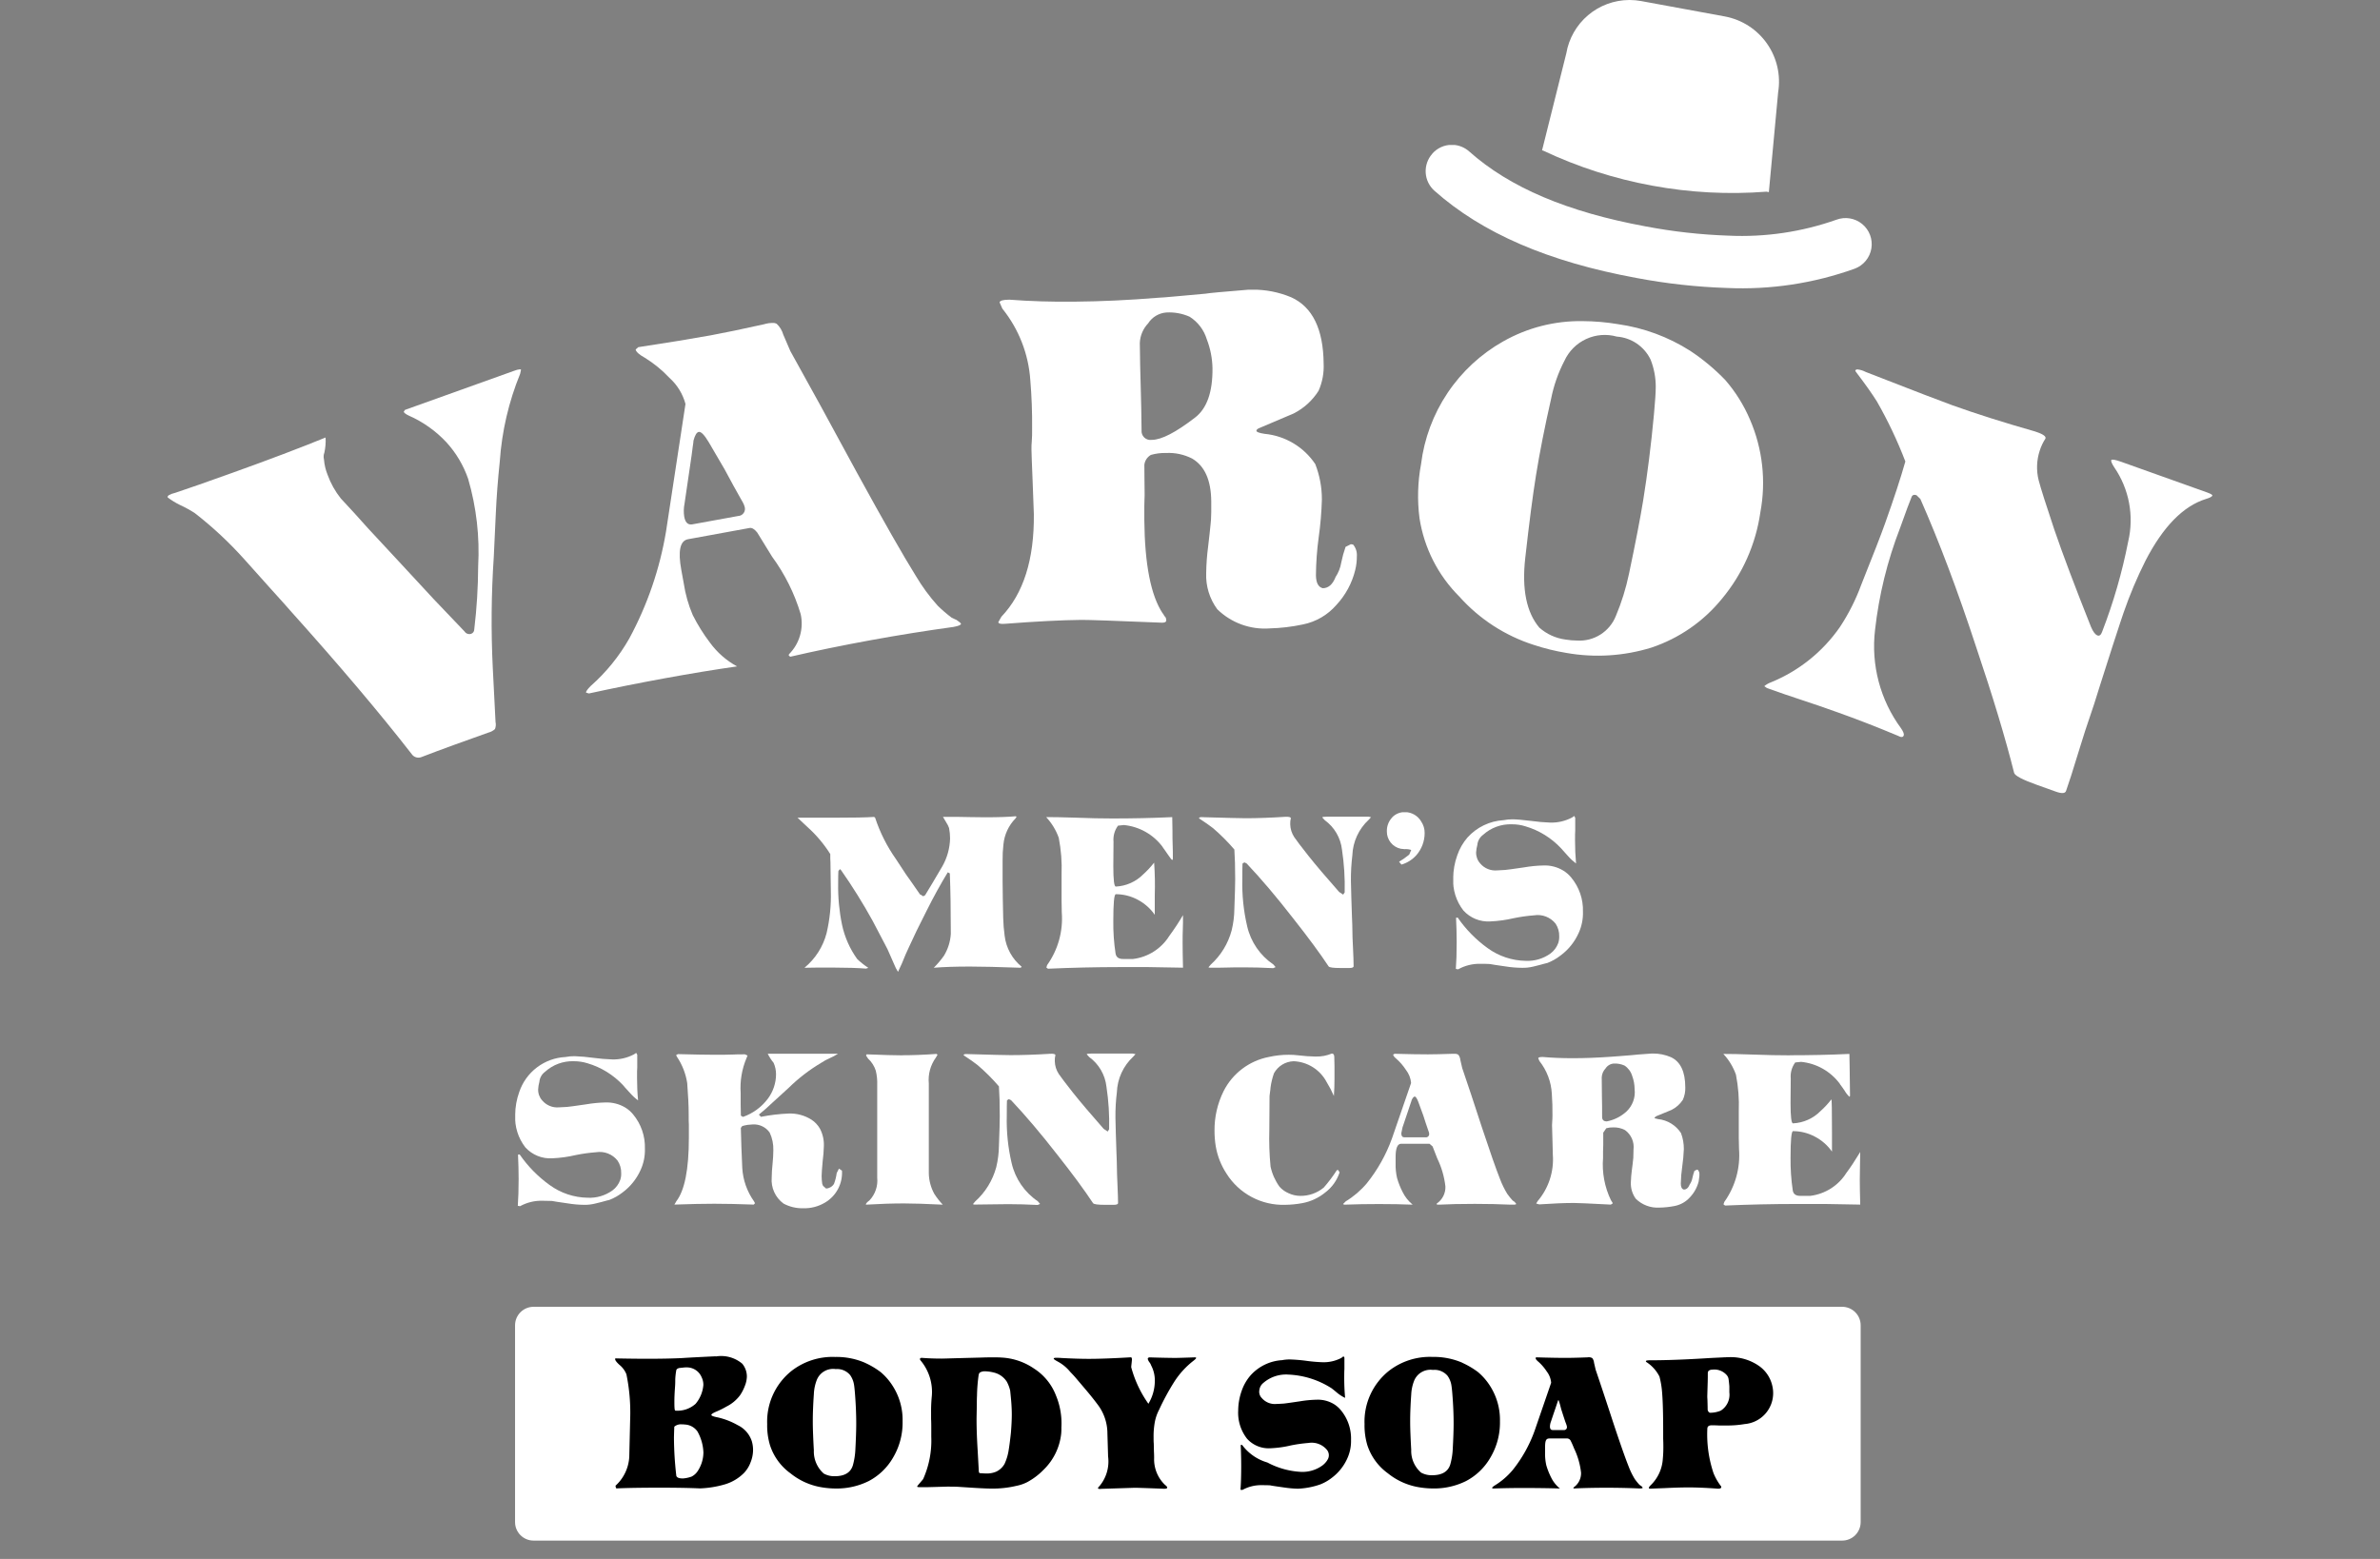 <svg xmlns="http://www.w3.org/2000/svg" xmlns:xlink="http://www.w3.org/1999/xlink" width="177.847" height="116.521" viewBox="0 0 177.847 116.521"><rect x="0" y="0" width="177.847" height="116.521" fill="#808080" stroke="none"/><defs><clipPath id="a"><rect width="177.847" height="116.521" fill="none"/></clipPath><clipPath id="b"><path d="M48.073,117.241a27.061,27.061,0,0,1,.232,3.921v3.153a3.118,3.118,0,0,1-1.141.2c-1.744,0-1.876-1.074-1.876-2.483v-3.553c0-.77-.367-1.24-1.141-1.24H42.338a14.4,14.4,0,0,1,.3,3.353v2.447c0,1.342.371,3.153,3.388,3.153a3.992,3.992,0,0,0,2.448-.939.918.918,0,0,0,1.007.736h1.744a15.17,15.17,0,0,1-.338-3.755v-1.242a21.385,21.385,0,0,1,.27-3.754Zm8.514.736a.945.945,0,0,0-1.007-.736H53.836a15.158,15.158,0,0,1,.338,3.754v1.242a21.391,21.391,0,0,1-.27,3.755h3.085a26.878,26.878,0,0,1-.234-3.923v-3.152a3.164,3.164,0,0,1,1.14-.2c1.742,0,1.877,1.071,1.877,2.478v3.554c0,.772.367,1.242,1.14,1.242h1.807a15.376,15.376,0,0,1-.3-3.353v-2.449c0-1.34-.369-3.149-3.387-3.149a4.111,4.111,0,0,0-2.447.937m-23.2,1.676c0,1.508,1.107,2.045,2.145,2.448,1.508.569,2.08.8,2.08,1.441,0,.671-.537.973-1.61.973a4.651,4.651,0,0,1-2.615-.7v1c0,.806.133,1.074.738,1.243a8.891,8.891,0,0,0,2.145.2c1.308,0,4.091-.336,4.091-2.951,0-1.641-1.375-2.211-2.547-2.648-1.008-.368-1.676-.637-1.676-1.206,0-.773.8-.872,1.475-.872a3.7,3.7,0,0,1,2.346.7v-1.174c0-.535,0-.8-.435-.971a6.726,6.726,0,0,0-2.114-.266c-1.508,0-4.023.569-4.023,2.78" transform="translate(-33.387 -116.874)" fill="#fff"/></clipPath><clipPath id="c"><path d="M64.568,117.221H58.937c-1,0-1.139.3-1.139.971v1.174a3.921,3.921,0,0,1,1.776-.3h.872v2.983a26.261,26.261,0,0,1-.269,3.923h3.118a26.444,26.444,0,0,1-.268-3.923v-2.983h1.007c1.17,0,1.473-.168,1.708-.671a11.247,11.247,0,0,0,.4-1.273,11.4,11.4,0,0,1-1.577.1m4.66,4.326c0-2.013.7-2.952,2.079-2.952,1.342,0,2.013.939,2.013,2.952s-.671,2.917-2.013,2.917c-1.375,0-2.079-.906-2.079-2.917m-2.582.065c0,2.986,1.544,4.627,4.562,4.627s4.692-1.81,4.692-4.726c0-2.951-1.576-4.559-4.593-4.559s-4.661,1.708-4.661,4.659" transform="translate(-57.798 -116.953)" fill="#fff"/></clipPath><clipPath id="d"><path d="M73.723,117.18a15.306,15.306,0,0,1,.336,3.754v1.242a21.391,21.391,0,0,1-.268,3.755h3.019a26.228,26.228,0,0,1-.271-3.923v-3.183a4.693,4.693,0,0,1,1.007-.1,1.243,1.243,0,0,1,1.407,1.307,1.8,1.8,0,0,1-1.1,1.644c-.2.1-.168.266-.068.466.2.406,1.341,2.38,1.709,2.918.67.971.906,1.375,1.979,1.375a11.244,11.244,0,0,0,2.111-.269,24.187,24.187,0,0,1-3.218-4.057c-.134-.2-.134-.266,0-.367a2.432,2.432,0,0,0,1.175-2.114c0-2.213-2.079-2.513-3.556-2.513-.838,0-2.951.067-4.256.067m15.455.772c-.336.537-1.072,2.213-1.441,3.085-.3-.772-1.242-2.751-1.475-3.12-.266-.436-.6-.8-1.71-.8a17.682,17.682,0,0,0-1.942.1,18.558,18.558,0,0,1,3.316,4.827,2.909,2.909,0,0,1,.4,1.341v.2a11.3,11.3,0,0,1-.269,2.347h3.118a11.024,11.024,0,0,1-.269-2.347v-.2a2.666,2.666,0,0,1,.336-1.441,22.479,22.479,0,0,1,3.254-4.726,16.783,16.783,0,0,0-1.744-.1,1.669,1.669,0,0,0-1.576.838" transform="translate(-73.723 -117.113)" fill="#fff"/></clipPath><clipPath id="e"><path d="M51.526,48.625c-.577,0-.96-.005-1.154-.014l-.894-.016H48.324c.043.07.122.207.244.411a1.975,1.975,0,0,1,.212.422,4.174,4.174,0,0,1,.075.774,4.434,4.434,0,0,1-.591,2.109q-.835,1.427-1.276,2.141l-.136.075-.06-.031-.1-.07-.083-.035c-.469-.677-.814-1.178-1.049-1.5-.464-.708-.716-1.091-.758-1.154a11.674,11.674,0,0,1-1.548-3.08l-.035-.029-.04-.03q-.865.06-3.049.059H37.457c.276.254.523.489.746.7a9.539,9.539,0,0,1,1.7,2.017c0,.285,0,.493.014.625l.014,1.076c.009.347.015.709.015,1.095a12.336,12.336,0,0,1-.317,3.109,4.983,4.983,0,0,1-1.655,2.594l.818-.013h1.488q1.321,0,2.306.075l.054-.024.068-.016.03-.023a5.678,5.678,0,0,1-.821-.65,6.8,6.8,0,0,1-1.136-2.567,14.008,14.008,0,0,1-.289-3.065q0-.7.015-.924l.015-.045.107-.123.089.092a41.645,41.645,0,0,1,2.337,3.749q.667,1.259.955,1.821a5.728,5.728,0,0,1,.32.667l.334.758a3.343,3.343,0,0,0,.3.593c.011-.03.106-.238.288-.622.2-.508.381-.916.532-1.23l.562-1.2c.313-.637.566-1.145.758-1.518q.79-1.578,1.58-2.87l.152.078q.075,1.823.075,4.509a3.555,3.555,0,0,1-.516,1.651,6.878,6.878,0,0,1-.759.895q1.123-.09,2.717-.089,1.259,0,3.778.089l.075-.075a3.527,3.527,0,0,1-1.274-2.32,11.915,11.915,0,0,1-.107-1.321c-.018-.65-.029-1.108-.029-1.38,0-.568-.008-1.027-.016-1.382V51.871a9.15,9.15,0,0,1,.062-1.213,3.219,3.219,0,0,1,.91-1.957l.075-.122-.075-.03c-.538.049-1.279.075-2.231.075" transform="translate(-37.457 -48.55)" fill="#fff"/></clipPath><clipPath id="f"><path d="M57.2,48.7c-.808,0-1.738-.018-2.789-.06q-1.335-.043-2.172-.043a4.439,4.439,0,0,1,.943,1.547,11.883,11.883,0,0,1,.211,2.73v1.988l.015.851a5.99,5.99,0,0,1-1.093,3.943l-.059.185.121.089q2.641-.119,5.356-.122h2.123l2.611.045q-.03-1.182-.029-1.835c0-.383,0-.733.015-1.046s.014-.665.014-1.048a17.6,17.6,0,0,1-1.03,1.562,3.724,3.724,0,0,1-2.7,1.717H58.02c-.344.009-.542-.122-.591-.4a14.773,14.773,0,0,1-.17-2.442c0-1.317.06-1.984.185-2a3.447,3.447,0,0,1,1.629.408A3.582,3.582,0,0,1,60.357,55.9V54.44A24.108,24.108,0,0,0,60.31,52a6.937,6.937,0,0,1-.819.88,3.089,3.089,0,0,1-2.046.91c-.124,0-.185-.5-.185-1.5,0-.839.006-1.456.014-1.852a1.758,1.758,0,0,1,.336-1.2l.441-.047a4.106,4.106,0,0,1,2.882,1.622l.047.078.145.2.188.273c.2.3.319.441.351.441l.045-.062c0-.395,0-.745-.015-1.059s-.015-.669-.015-1.063L61.662,48.6c-1.517.072-3,.1-4.464.1" transform="translate(-52.238 -48.599)" fill="#fff"/></clipPath><clipPath id="g"><path d="M70.876,48.574c-.225,0-.336.019-.336.059l.183.2a3.164,3.164,0,0,1,1.291,2.214,18.332,18.332,0,0,1,.2,3.187L72.1,54.4l-.3-.2c-.97-1.1-1.738-2-2.293-2.7s-.911-1.174-1.063-1.4a1.827,1.827,0,0,1-.3-.955,1.634,1.634,0,0,1,.046-.455c0-.082-.137-.118-.411-.107q-1.653.106-2.943.107-.5,0-3.157-.077c-.231-.02-.348,0-.348.077l.029.028c.435.285.775.523,1.018.714a14.539,14.539,0,0,1,1.592,1.595c.04.577.062,1.313.062,2.214q0,.592-.062,2.231a7.012,7.012,0,0,1-.2,1.592A5.273,5.273,0,0,1,62.2,59.635l-.167.2.107.028c.465,0,.883,0,1.258-.013s.8-.015,1.274-.015c.689,0,1.424.019,2.2.06l.181-.078-.167-.195a4.729,4.729,0,0,1-1.958-2.855,13.939,13.939,0,0,1-.362-3.534c0-.6.005-.981.014-1.154l.137-.09.167.077q1.623,1.713,3.475,4.1,1.655,2.091,2.657,3.6c.06.079.349.118.865.118h.682c.211,0,.319-.043.319-.134,0-.283-.016-.743-.046-1.381L72.8,57.6c-.009-.73-.024-1.276-.045-1.64l-.045-1.382c-.019-.708-.03-1.111-.03-1.211a14.76,14.76,0,0,1,.107-1.9,3.811,3.811,0,0,1,1.229-2.67l.167-.182-.2-.045Z" transform="translate(-61.331 -48.574)" fill="#fff"/></clipPath><clipPath id="h"><path d="M72.88,48.716a1.457,1.457,0,0,0-.381,1.033,1.308,1.308,0,0,0,1.032,1.289l.29.031a1.3,1.3,0,0,1,.5.06l-.152.349a6.842,6.842,0,0,1-.758.533l.18.212a2.422,2.422,0,0,0,1.11-.7,2.522,2.522,0,0,0,.622-1.655A1.51,1.51,0,0,0,75.064,49a1.408,1.408,0,0,0-1.2-.7,1.288,1.288,0,0,0-.984.408" transform="translate(-72.499 -48.308)" fill="#fff"/></clipPath><clipPath id="i"><path d="M85.326,48.643a3.27,3.27,0,0,1-1.64.381,13.628,13.628,0,0,1-1.4-.123c-.669-.079-1.132-.121-1.395-.121a3.192,3.192,0,0,0-.684.063,3.941,3.941,0,0,0-2.7,1.3,4.008,4.008,0,0,0-.758,1.321,5.112,5.112,0,0,0-.305,1.7,3.625,3.625,0,0,0,.759,2.428,2.5,2.5,0,0,0,2.016.819,9.449,9.449,0,0,0,1.748-.241,11.908,11.908,0,0,1,1.516-.214,1.71,1.71,0,0,1,1.611.621,1.624,1.624,0,0,1,.271.959,1.443,1.443,0,0,1-.075.5,1.683,1.683,0,0,1-.579.774,2.909,2.909,0,0,1-1.847.547,4.96,4.96,0,0,1-2.855-.956,9.36,9.36,0,0,1-2.231-2.278l-.122.018q.045.909.047,1.82,0,1.2-.062,2l.167.031a3.3,3.3,0,0,1,1.7-.412c.292,0,.523.005.681.016.072.02.469.08,1.185.182a7.96,7.96,0,0,0,1.2.1,3.182,3.182,0,0,0,.847-.09c.134-.028.284-.068.457-.113s.3-.082.393-.107l.212-.052a3.83,3.83,0,0,0,.97-.548,4.256,4.256,0,0,0,1.369-1.7,3.563,3.563,0,0,0,.317-1.578,3.806,3.806,0,0,0-.88-2.564,2.339,2.339,0,0,0-.592-.515,2.65,2.65,0,0,0-1.487-.381,9.585,9.585,0,0,0-1.425.139c-.808.118-1.284.185-1.429.195-.324.021-.522.033-.591.033a1.485,1.485,0,0,1-1.274-.518,1.193,1.193,0,0,1-.305-.834,2.631,2.631,0,0,1,.09-.545,1.06,1.06,0,0,1,.427-.759,3.043,3.043,0,0,1,2.155-.789,3.3,3.3,0,0,1,1.014.151,5.944,5.944,0,0,1,2.658,1.639c.01.019.186.217.532.593a3.8,3.8,0,0,0,.591.545c-.049-.554-.075-1.12-.075-1.685,0-.4,0-.662.014-.772v-.959l-.075-.136Z" transform="translate(-76.448 -48.537)" fill="#fff"/></clipPath><clipPath id="j"><path d="M29.544,62.73a3.243,3.243,0,0,1-1.636.38,13.571,13.571,0,0,1-1.4-.119,13.63,13.63,0,0,0-1.4-.123,3.4,3.4,0,0,0-.684.062,3.847,3.847,0,0,0-3.457,2.624,5.1,5.1,0,0,0-.3,1.7,3.639,3.639,0,0,0,.757,2.428,2.505,2.505,0,0,0,2.02.818,9.344,9.344,0,0,0,1.746-.241,12.077,12.077,0,0,1,1.518-.212,1.7,1.7,0,0,1,1.606.623,1.6,1.6,0,0,1,.274.956,1.372,1.372,0,0,1-.075.5,1.669,1.669,0,0,1-.577.775,2.924,2.924,0,0,1-1.852.547,4.954,4.954,0,0,1-2.854-.958A9.358,9.358,0,0,1,21,70.212l-.122.015c.028.607.046,1.215.046,1.82,0,.8-.023,1.47-.062,2.006l.167.028a3.3,3.3,0,0,1,1.7-.407c.293,0,.523.005.685.014.069.019.465.08,1.181.182a8.028,8.028,0,0,0,1.2.108,3.174,3.174,0,0,0,.848-.094c.133-.029.281-.068.457-.113l.393-.107.212-.052a3.838,3.838,0,0,0,.969-.547,4.271,4.271,0,0,0,1.369-1.7,3.563,3.563,0,0,0,.317-1.58,3.823,3.823,0,0,0-.878-2.562,2.331,2.331,0,0,0-.592-.518,2.7,2.7,0,0,0-1.485-.378,9.726,9.726,0,0,0-1.428.138c-.811.118-1.286.185-1.428.195-.323.021-.52.031-.592.031a1.477,1.477,0,0,1-1.274-.518,1.187,1.187,0,0,1-.3-.833,2.5,2.5,0,0,1,.09-.547,1.048,1.048,0,0,1,.425-.758,3.041,3.041,0,0,1,2.155-.79,3.386,3.386,0,0,1,1.017.152,5.94,5.94,0,0,1,2.655,1.637c.01.024.187.219.532.593a3.613,3.613,0,0,0,.593.545c-.053-.554-.077-1.115-.077-1.684,0-.4,0-.66.015-.773v-.955l-.078-.139Z" transform="translate(-20.669 -62.623)" fill="#fff"/></clipPath><clipPath id="k"><path d="M37.108,62.674a3.732,3.732,0,0,0,.44.681,2.084,2.084,0,0,1,.18.85,3.066,3.066,0,0,1-.62,1.839,3.957,3.957,0,0,1-1.851,1.35L35.1,67.3c0-.314-.008-.6-.015-.848v-.837a5.72,5.72,0,0,1,.439-2.623l.075-.186-.2-.09c-.476,0-.768.006-.88.016l-.714.016h-.8c-.508,0-1.376-.016-2.613-.048l-.133.077.073.137a4.823,4.823,0,0,1,.759,1.958q.109,1.427.109,2.273c0,.427,0,.7.014.823v.985q0,3.534-.94,4.75l-.062.112-.054.085-.024.047q1.838-.064,2.975-.063,1.2,0,2.958.063l.046-.063.048-.03-.079-.151a4.776,4.776,0,0,1-.877-2.488c-.053-1.106-.088-2.1-.107-3l.107-.139a3.268,3.268,0,0,1,.407-.089c.2-.02.325-.03.364-.03a1.439,1.439,0,0,1,1.277.606,2.911,2.911,0,0,1,.273,1.337c0,.281-.021.628-.06,1.029a9.883,9.883,0,0,0-.062,1,2.183,2.183,0,0,0,.88,1.94,2.934,2.934,0,0,0,1.458.352,3,3,0,0,0,1.651-.427,2.582,2.582,0,0,0,1.262-2.383l-.227-.152-.168.337a3.552,3.552,0,0,1-.2.8.732.732,0,0,1-.592.351l-.227-.2-.062-.153a4.244,4.244,0,0,1-.045-.574c0-.185.028-.552.078-1.111a10.309,10.309,0,0,0,.089-1.121,2.572,2.572,0,0,0-.287-1.306,1.944,1.944,0,0,0-.638-.681,2.975,2.975,0,0,0-1.715-.459,13.514,13.514,0,0,0-2.063.246l-.151-.168c.374-.3.708-.6,1-.881l1.229-1.121a12.736,12.736,0,0,1,2.427-1.867,3.825,3.825,0,0,1,.638-.348,4.167,4.167,0,0,0,.622-.333Z" transform="translate(-30.141 -62.674)" fill="#fff"/></clipPath><clipPath id="l"><path d="M44.232,62.789c-.538,0-1.419-.024-2.655-.075l-.045.09.153.229a2.1,2.1,0,0,1,.576.9,3.881,3.881,0,0,1,.107,1.077v6.921a2.15,2.15,0,0,1-.578,1.7c-.18.132-.273.235-.273.32,1.051-.063,2-.093,2.853-.093.667,0,1.636.03,2.9.093a5.157,5.157,0,0,1-.635-.807,3.306,3.306,0,0,1-.411-1.531V64.9a2.853,2.853,0,0,1,.529-1.945l.123-.21-.075-.062c-.983.072-1.837.1-2.566.1" transform="translate(-41.516 -62.685)" fill="#fff"/></clipPath><clipPath id="m"><path d="M56.868,62.662c-.222,0-.334.018-.334.058l.182.2a3.174,3.174,0,0,1,1.291,2.216,18.064,18.064,0,0,1,.2,3.186l-.107.168-.3-.2q-1.457-1.655-2.291-2.7-.837-1.065-1.062-1.4a1.8,1.8,0,0,1-.3-.956,1.649,1.649,0,0,1,.045-.455c0-.08-.138-.116-.41-.1-1.1.07-2.086.1-2.943.1-.336,0-1.389-.023-3.157-.077-.234-.019-.349.006-.349.077l.028.029q.656.428,1.017.715a14.444,14.444,0,0,1,1.595,1.592c.041.577.062,1.317.062,2.214q0,.6-.062,2.232a7.171,7.171,0,0,1-.2,1.593,5.289,5.289,0,0,1-1.578,2.564l-.166.2.1.031c.465,0,.885-.008,1.262-.016s.8-.015,1.274-.015c.686,0,1.421.019,2.2.06l.183-.075-.168-.2a4.718,4.718,0,0,1-1.958-2.853,13.97,13.97,0,0,1-.363-3.538c0-.6.005-.98.015-1.154l.137-.09.167.077q1.621,1.717,3.475,4.1,1.655,2.092,2.654,3.6c.06.08.348.123.865.123h.684c.212,0,.319-.046.319-.137,0-.285-.018-.744-.045-1.382l-.031-.759c-.011-.729-.025-1.274-.045-1.637l-.045-1.38c-.023-.711-.03-1.116-.03-1.216a14.318,14.318,0,0,1,.107-1.9,3.824,3.824,0,0,1,1.229-2.67l.165-.182-.2-.043Z" transform="translate(-47.325 -62.662)" fill="#fff"/></clipPath><clipPath id="n"><path d="M69.822,62.887a12.565,12.565,0,0,1-1.306-.092,5.351,5.351,0,0,0-.714-.043,6.782,6.782,0,0,0-1.5.166,4.807,4.807,0,0,0-3.369,2.547,6.515,6.515,0,0,0-.682,2.977,7.268,7.268,0,0,0,.09,1.135,5.382,5.382,0,0,0,.8,2.05,4.993,4.993,0,0,0,4.4,2.34,7.477,7.477,0,0,0,1.259-.123,3.775,3.775,0,0,0,1.713-.789A3.066,3.066,0,0,0,71.6,71.538l-.122-.182-.09.029a10.784,10.784,0,0,1-.973,1.292,2.693,2.693,0,0,1-1.761.622,2.083,2.083,0,0,1-.872-.2,1.884,1.884,0,0,1-.674-.486,4.019,4.019,0,0,1-.669-1.5,21.788,21.788,0,0,1-.092-2.761l.016-2.518.028-.229.031-.234.016-.177a5.344,5.344,0,0,1,.256-1.059,1.742,1.742,0,0,1,1.473-.9,2.921,2.921,0,0,1,2.458,1.548,8.454,8.454,0,0,1,.548,1.049c.029-.429.044-.86.044-1.307v-.866l-.015-.729c0-.18-.062-.27-.182-.27a2.931,2.931,0,0,1-1.2.225" transform="translate(-62.249 -62.662)" fill="#fff"/></clipPath><clipPath id="o"><path d="M74.247,68.62l.09-.44c.1-.3.224-.661.364-1.077s.227-.671.259-.773L75,66.217l.021-.083c.083-.176.158-.26.231-.26s.168.137.271.411c.152.415.271.746.366,1,.058.191.122.386.189.583s.118.352.158.462l.078.227.015.09a.243.243,0,0,1-.274.274H74.475c-.152,0-.227-.1-.227-.3m3.869-5.945q-1.18.041-1.883.043-.971,0-2.487-.043l-.108.06c0,.079.085.19.259.332a4.056,4.056,0,0,1,.7.819,1.827,1.827,0,0,1,.381.973q-.032.09-1.428,4.141a11.723,11.723,0,0,1-1.881,3.357,6.413,6.413,0,0,1-1.577,1.35l-.2.2.09.046q1.259-.047,2.593-.046,1.384,0,2.522.046a2.839,2.839,0,0,1-.76-.958,5.86,5.86,0,0,1-.407-1.03,4.333,4.333,0,0,1-.109-1.108v-.471c0-.657.139-.985.411-.985h2.124l.229.2c.029.079.147.38.348.895a6.47,6.47,0,0,1,.609,2.095,1.473,1.473,0,0,1-.641,1.274l-.014.046.045.046c.851-.043,1.783-.063,2.807-.063q1.425,0,2.821.063c.183,0,.274-.023.274-.063l-.122-.151-.152-.107a5.185,5.185,0,0,1-.392-.486,6.419,6.419,0,0,1-.549-1.123c-.292-.735-.739-2.008-1.335-3.807q-.893-2.748-1.487-4.479l-.137-.592a.758.758,0,0,0-.151-.4.456.456,0,0,0-.3-.072c-.029,0-.06,0-.093,0" transform="translate(-69.893 -62.672)" fill="#fff"/></clipPath><clipPath id="p"><path d="M86.306,67.4c0-.527,0-1.022-.014-1.489-.011-.413-.015-.9-.015-1.47a1.039,1.039,0,0,1,.288-.67.8.8,0,0,1,.621-.362,1.758,1.758,0,0,1,.793.15,1.4,1.4,0,0,1,.574.775,2.892,2.892,0,0,1,.182.987,1.978,1.978,0,0,1-.606,1.671,3.017,3.017,0,0,1-1.474.741c-.232,0-.349-.112-.349-.333M90,62.662c-.861.058-1.351.1-1.474.119l-.94.075c-.374.03-.591.048-.652.048q-1.5.106-2.836.106-1.184,0-2.233-.092c-.212,0-.322.031-.332.092l.089.212a4.313,4.313,0,0,1,.926,2.443c.04.547.054,1.092.048,1.639,0,.171-.008.313-.018.425l-.014.289c0,.079.01.455.031,1.121.016.647.028,1.008.028,1.078a4.8,4.8,0,0,1-1.136,3.476l-.107.18.227.063q1.578-.107,2.6-.106c.231,0,1.146.036,2.747.122l.136-.079-.015-.089-.053-.069-.038-.069-.015-.014a6.143,6.143,0,0,1-.593-3.171v-.473l.006-.22.008-.263v-.929l.227-.332a1.7,1.7,0,0,1,.519-.063,1.764,1.764,0,0,1,.878.2,1.555,1.555,0,0,1,.638,1.458c0,.284-.006.49-.015.622l-.018.158-.035.324-.055.426a8.734,8.734,0,0,0-.075.912,1.953,1.953,0,0,0,.364,1.229,2.315,2.315,0,0,0,1.777.666,6.216,6.216,0,0,0,1.122-.119,2.062,2.062,0,0,0,1.154-.653,2.658,2.658,0,0,0,.65-1.184l.063-.47a.549.549,0,0,0-.121-.395l-.075-.016-.185.093a4.305,4.305,0,0,0-.151.532,1.235,1.235,0,0,1-.2.484c-.1.253-.249.38-.439.38-.152-.04-.227-.189-.227-.441a10.038,10.038,0,0,1,.108-1.291,11.9,11.9,0,0,0,.119-1.289,3.315,3.315,0,0,0-.212-1.2,2.332,2.332,0,0,0-1.715-1.046c-.181-.03-.271-.065-.271-.107l.134-.108c.093-.038.471-.2,1.14-.469a2.17,2.17,0,0,0,.85-.757,2.081,2.081,0,0,0,.182-.927q0-1.761-1.077-2.262a3.327,3.327,0,0,0-1.348-.271H90" transform="translate(-81.376 -62.661)" fill="#fff"/></clipPath><clipPath id="q"><path d="M97.472,62.789c-.809,0-1.739-.018-2.795-.058-.888-.033-1.611-.046-2.17-.046a4.41,4.41,0,0,1,.941,1.548,11.746,11.746,0,0,1,.212,2.731v1.988l.019.848a6,6,0,0,1-1.1,3.946l-.062.183.122.088Q95.287,73.9,98,73.9h2.123l2.613.046c-.021-.793-.033-1.4-.033-1.839q0-.577.014-1.046c.011-.313.019-.665.019-1.048-.38.626-.721,1.149-1.036,1.565A3.717,3.717,0,0,1,99,73.293h-.715c-.342.011-.54-.123-.589-.395a15.407,15.407,0,0,1-.167-2.443c0-1.316.062-1.984.182-2a3.47,3.47,0,0,1,1.63.407,3.582,3.582,0,0,1,1.284,1.122V68.526c0-1.626-.015-2.443-.045-2.443a6.63,6.63,0,0,1-.821.881,3.082,3.082,0,0,1-2.048.909c-.121,0-.182-.5-.182-1.5,0-.839.006-1.456.015-1.851a1.751,1.751,0,0,1,.334-1.2l.44-.045A4.105,4.105,0,0,1,101.2,64.9l.045.075.145.195.188.273a1.849,1.849,0,0,0,.349.442l.046-.059c0-.4-.006-.75-.014-1.063s-.014-.669-.014-1.063l-.019-1.017c-1.517.073-3,.1-4.459.1" transform="translate(-92.507 -62.685)" fill="#fff"/></clipPath><clipPath id="r"><path d="M25.9,22.074,17.734,25l-.09.141c.029.083.157.18.386.288a8.554,8.554,0,0,1,2.812,2,7.862,7.862,0,0,1,1.615,2.722,19.507,19.507,0,0,1,.749,6.537,41.247,41.247,0,0,1-.292,4.716.348.348,0,0,1-.239.334.429.429,0,0,1-.488-.18L19.9,39.16q-.4-.424-2.664-2.877L14.99,33.865c-.239-.268-.591-.662-1.062-1.181s-.8-.872-.984-1.064a6.233,6.233,0,0,1-.99-1.771,3.869,3.869,0,0,1-.27-1.146.838.838,0,0,1,.03-.509,4.125,4.125,0,0,0,.09-1.131Q8.96,28.225,4.875,29.69q-2.858,1.027-4.284,1.5c-.437.109-.63.225-.584.352a5.352,5.352,0,0,0,.91.56,9.2,9.2,0,0,1,1.1.6,28.179,28.179,0,0,1,3.734,3.484c.44.5,1.083,1.219,1.923,2.148s1.346,1.493,1.513,1.691q5.489,6.117,9.047,10.692a.608.608,0,0,0,.724.235q1.088-.42,2.409-.9l2.606-.935a1.106,1.106,0,0,0,.491-.265.931.931,0,0,0,.04-.529c-.023-.393-.092-1.743-.206-4.042a71.278,71.278,0,0,1,.075-8.292l.155-3.315q.079-1.768.294-3.829a21.118,21.118,0,0,1,1.521-6.542L26.409,22c-.009-.023-.036-.035-.083-.035a1.476,1.476,0,0,0-.422.109" transform="translate(0 -21.965)" fill="#fff"/></clipPath><clipPath id="s"><path d="M32.218,33.691a2.819,2.819,0,0,1,.025-.988c.1-.695.22-1.521.363-2.476s.225-1.546.249-1.777l.038-.259L32.911,28q.16-.605.392-.648.26-.049.753.778c.49.838.887,1.514,1.183,2.025.209.395.42.79.643,1.19s.395.714.525.939.219.378.255.461l.068.192a.531.531,0,0,1-.483.7l-3.416.622a.59.59,0,0,1-.111.011c-.264,0-.43-.191-.5-.579m6.025-14.4q-2.545.567-4.053.843-2.1.381-5.405.883l-.2.173q.047.264.689.62a9.073,9.073,0,0,1,1.836,1.5,4.031,4.031,0,0,1,1.2,1.95q-.028.209-1.453,9.531a25.724,25.724,0,0,1-2.746,8,13.836,13.836,0,0,1-2.879,3.546c-.249.25-.366.416-.352.5l.216.064q2.705-.592,5.6-1.123c1.989-.364,3.815-.664,5.467-.9a6.156,6.156,0,0,1-2.018-1.768,13.163,13.163,0,0,1-1.293-2.071,9.7,9.7,0,0,1-.669-2.355L32,37.668q-.39-2.132.5-2.295l4.6-.841c.175-.031.364.079.572.338.094.163.465.764,1.107,1.8a14.091,14.091,0,0,1,2.14,4.293,3.247,3.247,0,0,1-.875,3.009l-.015.1.116.083q2.737-.637,6.052-1.244,3.09-.562,6.133-.981c.395-.073.582-.153.568-.24-.009-.045-.117-.137-.323-.279l-.369-.171a10.755,10.755,0,0,1-1.048-.9,13.931,13.931,0,0,1-1.625-2.214q-1.389-2.221-4.4-7.715-3.02-5.589-4.984-9.1l-.529-1.229a1.755,1.755,0,0,0-.49-.809.618.618,0,0,0-.324-.07,2.543,2.543,0,0,0-.555.078" transform="translate(-24.878 -19.211)" fill="#fff"/></clipPath><clipPath id="t"><path d="M60.1,27.731c-.01-1.157-.034-2.248-.064-3.271q-.045-1.367-.067-3.237a2.258,2.258,0,0,1,.62-1.474,1.771,1.771,0,0,1,1.361-.816,3.767,3.767,0,0,1,1.738.315,3.036,3.036,0,0,1,1.287,1.691A6.3,6.3,0,0,1,65.4,23.1q.025,2.669-1.3,3.686-2.151,1.659-3.221,1.668h-.018a.662.662,0,0,1-.76-.726m8.01-10.5c-1.893.153-2.97.251-3.237.3-.554.053-1.244.112-2.067.187s-1.3.114-1.434.114q-3.3.27-6.242.294c-1.737.021-3.369-.03-4.907-.147-.469,0-.711.072-.733.2l.206.469a9.55,9.55,0,0,1,2.09,5.352q.151,1.8.134,3.6c.006.38-.005.69-.023.934a5.868,5.868,0,0,0-.025.636c0,.177.029,1,.09,2.468q.089,2.138.088,2.37.051,5.075-2.427,7.67l-.227.4c0,.111.167.155.5.127q3.472-.268,5.705-.292.767-.006,6.046.21c.2-.005.3-.06.3-.172l-.035-.2-.119-.15-.085-.147-.034-.033q-1.321-2-1.369-6.966l0-.134v-.216l0-.3,0-.381c0-.136,0-.3.011-.486s.014-.382.01-.582l-.01-.936-.008-1.1a.975.975,0,0,1,.491-.739,3.763,3.763,0,0,1,1.134-.143,3.868,3.868,0,0,1,1.939.413q1.412.822,1.434,3.189c.008.625,0,1.081-.018,1.369a3.486,3.486,0,0,1-.031.352c-.019.167-.045.41-.075.719s-.067.623-.107.938a16.825,16.825,0,0,0-.147,2,4.26,4.26,0,0,0,.829,2.7,5.071,5.071,0,0,0,3.921,1.431,13.531,13.531,0,0,0,2.464-.293A4.46,4.46,0,0,0,74.652,40.8a5.872,5.872,0,0,0,1.414-2.616,4.231,4.231,0,0,0,.122-1.036,1.209,1.209,0,0,0-.278-.867l-.166-.029-.4.2a8.823,8.823,0,0,0-.322,1.171A2.731,2.731,0,0,1,74.6,38.7q-.324.837-.959.843c-.334-.085-.5-.4-.511-.963a22.265,22.265,0,0,1,.206-2.839,25.475,25.475,0,0,0,.239-2.84,7.261,7.261,0,0,0-.493-2.634,5.143,5.143,0,0,0-3.8-2.265c-.4-.063-.6-.138-.6-.227s.1-.167.3-.238c.2-.088,1.03-.442,2.492-1.059a4.757,4.757,0,0,0,1.852-1.689,4.513,4.513,0,0,0,.38-2.038q-.038-3.87-2.422-4.953a7.333,7.333,0,0,0-2.914-.571q-.13,0-.26,0" transform="translate(-49.395 -17.231)" fill="#fff"/></clipPath><clipPath id="u"><path d="M85.368,42.9a3.674,3.674,0,0,1-1.952-.891q-1.446-1.719-1.051-5.208.447-3.987.8-6.162.413-2.569,1.131-5.733a10.607,10.607,0,0,1,1-2.849,3.313,3.313,0,0,1,3.91-1.8,3.04,3.04,0,0,1,2.528,1.727,5.511,5.511,0,0,1,.382,2.023q0,.611-.136,2.075-.317,3.4-.806,6.432-.322,1.977-1.058,5.474a17.026,17.026,0,0,1-.984,3.157,2.922,2.922,0,0,1-2.88,1.831,5.48,5.48,0,0,1-.888-.077M80.732,20.606a12.253,12.253,0,0,0-6.154,9.181,12.871,12.871,0,0,0-.116,4.038,10.54,10.54,0,0,0,2.972,5.859A12.6,12.6,0,0,0,83,43.3a16.186,16.186,0,0,0,2.439.6A13.545,13.545,0,0,0,91.8,43.5a11.482,11.482,0,0,0,5.258-3.643,12.961,12.961,0,0,0,2.875-6.468,11.92,11.92,0,0,0-.772-6.922A11.2,11.2,0,0,0,97.309,23.5a15.5,15.5,0,0,0-2.624-2.184,13.578,13.578,0,0,0-5.39-1.989A16.425,16.425,0,0,0,86.65,19.1a11.637,11.637,0,0,0-5.918,1.507" transform="translate(-74.352 -19.099)" fill="#fff"/></clipPath><clipPath id="v"><path d="M101.738,22.057l.041.085q1.039,1.363,1.581,2.231a32.227,32.227,0,0,1,2.123,4.48q-.518,1.834-1.518,4.633-.434,1.227-1.776,4.577a15.309,15.309,0,0,1-1.588,3.153,11.6,11.6,0,0,1-5.168,4.147,1.59,1.59,0,0,0-.491.285l.2.141c.961.346,1.837.645,2.62.9s1.668.559,2.652.912q2.138.76,4.513,1.754c.236.131.382.124.435-.023.036-.106-.029-.284-.2-.533a10.342,10.342,0,0,1-1.944-7.358,30.481,30.481,0,0,1,1.864-7.6q.662-1.853.883-2.378c.068-.117.182-.148.351-.089l.288.281q2.1,4.758,4.167,11.06,1.876,5.561,2.841,9.418.1.319,1.7.89l1.414.506c.44.157.695.142.764-.048q.315-.88.926-2.894l.5-1.595q.78-2.275,1.12-3.427l.927-2.9c.483-1.482.759-2.329.836-2.537a31.813,31.813,0,0,1,1.625-3.852q1.974-3.828,4.523-4.621c.289-.085.45-.171.481-.255V31.4c0-.059-.126-.133-.378-.225l-6.444-2.3c-.46-.163-.708-.2-.738-.121s.048.265.23.544a6.975,6.975,0,0,1,1.036,5.543,40.063,40.063,0,0,1-1.95,6.748c-.082.231-.2.322-.343.268-.167-.06-.328-.27-.484-.635q-1.793-4.5-2.748-7.29-.943-2.82-1.166-3.678a3.989,3.989,0,0,1,.079-2.205,3.668,3.668,0,0,1,.431-.909c.058-.17-.2-.343-.769-.527q-3.51-1-6.177-1.957-1.042-.371-6.483-2.492a1.732,1.732,0,0,0-.616-.192c-.089,0-.146.03-.167.09" transform="translate(-94.942 -21.967)" fill="#fff"/></clipPath><clipPath id="w"><path d="M75.3,9.281a1.958,1.958,0,0,0,.158,2.76c3.575,3.177,8.513,5.31,15.089,6.52a44.026,44.026,0,0,0,6.782.75,24.894,24.894,0,0,0,9.542-1.443A1.953,1.953,0,1,0,105.5,14.21,21.21,21.21,0,0,1,97.436,15.4a40.415,40.415,0,0,1-6.179-.689c-5.855-1.077-10.168-2.908-13.193-5.6a1.962,1.962,0,0,0-1.25-.5h-.048a1.944,1.944,0,0,0-1.463.659" transform="translate(-74.809 -8.622)" fill="#fff"/></clipPath><clipPath id="x"><path d="M88.239,0a4.794,4.794,0,0,0-4.7,3.987l-1.808,7.236,0,.019.075.014a33.012,33.012,0,0,0,8.147,2.62,32.882,32.882,0,0,0,8.548.45l.173.034.005-.048L99.369,6.9A4.957,4.957,0,0,0,95.4,1.232L89.137.08A4.711,4.711,0,0,0,88.284,0Z" transform="translate(-81.729)" fill="#fff"/></clipPath><clipPath id="y"><path d="M1.382,0H99.169a1.382,1.382,0,0,1,1.382,1.382V16.093a1.381,1.381,0,0,1-1.381,1.381H1.381A1.381,1.381,0,0,1,0,16.093V1.382A1.382,1.382,0,0,1,1.382,0Z" fill="#fff"/></clipPath><clipPath id="z"><rect width="152.798" height="156.494" fill="none"/></clipPath></defs><g clip-path="url(#a)"><g transform="translate(12.525)"><g transform="translate(41.957 146.874)"><g clip-path="url(#b)"><rect width="29.332" height="9.385" transform="translate(0 0)" fill="#fff"/></g></g><g transform="translate(72.634 146.973)"><g clip-path="url(#c)"><rect width="18.101" height="9.286" transform="translate(0 0)" fill="#fff"/></g></g><g transform="translate(92.647 147.174)"><g clip-path="url(#d)"><rect width="18.775" height="9.32" transform="translate(0 0)" fill="#fff"/></g></g><g transform="translate(47.072 61.012)"><g clip-path="url(#e)"><rect width="16.754" height="11.623" transform="translate(0 0)" fill="#fff"/></g></g><g transform="translate(65.647 61.074)"><g clip-path="url(#f)"><rect width="10.227" height="11.333" transform="translate(0 0)" fill="#fff"/></g></g><g transform="translate(77.074 61.042)"><g clip-path="url(#g)"><rect width="12.852" height="11.32" transform="translate(0 0)" fill="#fff"/></g></g><g transform="translate(91.109 60.708)"><g clip-path="url(#h)"><rect width="2.823" height="3.917" transform="translate(0 0)" fill="#fff"/></g></g><g transform="translate(96.071 60.996)"><g clip-path="url(#i)"><rect width="9.695" height="11.458" transform="translate(0 0)" fill="#fff"/></g></g><g transform="translate(25.975 78.698)"><g clip-path="url(#j)"><rect width="9.694" height="11.457" transform="translate(0 0)" fill="#fff"/></g></g><g transform="translate(37.878 78.762)"><g clip-path="url(#k)"><rect width="12.52" height="11.548" transform="translate(0 0)" fill="#fff"/></g></g><g transform="translate(52.173 78.775)"><g clip-path="url(#l)"><rect width="5.751" height="11.261" transform="translate(0 0)" fill="#fff"/></g></g><g transform="translate(59.473 78.747)"><g clip-path="url(#m)"><rect width="12.851" height="11.319" transform="translate(0 0)" fill="#fff"/></g></g><g transform="translate(78.228 78.747)"><g clip-path="url(#n)"><rect width="9.349" height="11.305" transform="translate(0 0)" fill="#fff"/></g></g><g transform="translate(87.834 78.759)"><g clip-path="url(#o)"><rect width="12.943" height="11.278" transform="translate(0 0)" fill="#fff"/></g></g><g transform="translate(102.264 78.745)"><g clip-path="url(#p)"><rect width="12.2" height="11.516" transform="translate(0 0)" fill="#fff"/></g></g><g transform="translate(116.253 78.775)"><g clip-path="url(#q)"><rect width="10.232" height="11.333" transform="translate(0 0)" fill="#fff"/></g></g><g transform="translate(0 27.603)"><g clip-path="url(#r)"><rect width="26.448" height="29.086" transform="translate(-0.039 0)" fill="#fff"/></g></g><g transform="translate(31.264 24.142)"><g clip-path="url(#s)"><rect width="28.037" height="27.692" transform="translate(-0.013 0)" fill="#fff"/></g></g><g transform="translate(62.074 21.654)"><g clip-path="url(#t)"><rect width="26.795" height="25.346" transform="translate(0 0)" fill="#fff"/></g></g><g transform="translate(93.438 24.001)"><g clip-path="url(#u)"><rect width="26.06" height="25.16" transform="translate(-0.067 0)" fill="#fff"/></g></g><g transform="translate(119.313 27.606)"><g clip-path="url(#v)"><rect width="33.484" height="31.728" transform="translate(0 0)" fill="#fff"/></g></g><g transform="translate(94.011 10.835)"><g clip-path="url(#w)"><rect width="33.618" height="10.779" transform="translate(-0.223 0)" fill="#fff"/></g></g><g transform="translate(102.708)"><g clip-path="url(#x)"><rect width="18.086" height="14.546" transform="translate(0 0)" fill="#fff"/></g></g><g transform="translate(25.963 97.675)"><g clip-path="url(#y)"><rect width="100.551" height="17.474" transform="translate(0 0)" fill="#fff"/></g></g><g transform="translate(0 0)"><g clip-path="url(#z)"><path d="M34.131,80.679a2.445,2.445,0,0,1,1.979.542,1.5,1.5,0,0,1,.344.976,2.019,2.019,0,0,1-.157.7,3.262,3.262,0,0,1-.346.672,2.833,2.833,0,0,1-1.029.858,6.289,6.289,0,0,1-.711.357c-.274.113-.41.2-.41.264s.157.123.474.185a5.449,5.449,0,0,1,1.492.579,2.029,2.029,0,0,1,1.056,1.2,2.345,2.345,0,0,1,.094.66,2.494,2.494,0,0,1-.187.924,2.3,2.3,0,0,1-.5.8,3.367,3.367,0,0,1-1.424.844,7.626,7.626,0,0,1-1.85.3q-1.172-.053-3.007-.053-2.057,0-3.233.053c-.034,0-.06-.065-.078-.2a3.147,3.147,0,0,0,1.029-2.164l.065-2.771a14.168,14.168,0,0,0-.278-3.392,1.75,1.75,0,0,0-.528-.713c-.211-.194-.315-.334-.315-.422,0-.053.035-.07.1-.053q1.242.026,2.361.026c1,0,1.847-.018,2.561-.053q.552-.04,2.493-.132M32.773,86.3a1.226,1.226,0,0,0-.95-.534,1.518,1.518,0,0,0-.224-.011.748.748,0,0,0-.568.173c-.018.48-.025.755-.025.826a25.677,25.677,0,0,0,.17,2.787q0,.256.5.256a2.4,2.4,0,0,0,.646-.139,1.192,1.192,0,0,0,.462-.418,2.576,2.576,0,0,0,.423-1.382,3.469,3.469,0,0,0-.436-1.557m.3-4.075a1.192,1.192,0,0,0-1.095-.73,1.8,1.8,0,0,0-.253.011l-.328.035c-.133.039-.2.093-.214.162a4.968,4.968,0,0,0-.078.684c0,.123,0,.241-.005.353s-.011.2-.015.25-.006.084-.006.092c-.026.371-.039.692-.039.963,0,.177,0,.347.013.51.009.116.031.173.065.173a2.025,2.025,0,0,0,1.506-.51,2.49,2.49,0,0,0,.581-1.414,1.286,1.286,0,0,0-.132-.579" transform="translate(6.831 20.708)"/><path d="M42.961,81.144a6.129,6.129,0,0,1,1.161.686,4.462,4.462,0,0,1,.91,1.043,4.708,4.708,0,0,1,.739,2.652,5.113,5.113,0,0,1-.713,2.706,4.53,4.53,0,0,1-1.821,1.754,5.356,5.356,0,0,1-2.453.554,6.349,6.349,0,0,1-.992-.079,4.994,4.994,0,0,1-2.4-1.056,4.175,4.175,0,0,1-1.529-2.1,5.112,5.112,0,0,1-.211-1.583,4.852,4.852,0,0,1,1.821-3.972,4.989,4.989,0,0,1,3.259-1.042,5.372,5.372,0,0,1,2.231.435m-2.2.47a1.312,1.312,0,0,0-1.413.838,3.309,3.309,0,0,0-.21,1.036q-.079,1.129-.079,2.037,0,.767.079,2.164a2.2,2.2,0,0,0,.738,1.734,1.608,1.608,0,0,0,.817.2c.74,0,1.194-.27,1.36-.814a5.27,5.27,0,0,0,.185-1.14q.066-1.246.067-1.944,0-1.071-.093-2.258-.04-.511-.079-.721a1.723,1.723,0,0,0-.278-.675,1.26,1.26,0,0,0-1.093-.454" transform="translate(9.151 20.717)"/><path d="M44.947,80.77q.686.053,1.464.053.107,0,.978-.026l2.032-.053c.2-.009.447-.013.739-.013.334,0,.563,0,.686.013a4.724,4.724,0,0,1,2.468.831,4.16,4.16,0,0,1,1.635,2.019,5.407,5.407,0,0,1,.4,2.375,4.479,4.479,0,0,1-.013.449,4.41,4.41,0,0,1-1.321,2.718,5.016,5.016,0,0,1-1.225.924,3.109,3.109,0,0,1-.819.278,7.567,7.567,0,0,1-1.846.2q-.516,0-1.69-.079l-.817-.053q-.251-.013-.806-.013l-1.413.039h-.66c-.113,0-.171-.018-.171-.053a2.329,2.329,0,0,1,.2-.251c.114-.132.2-.232.251-.3a7.034,7.034,0,0,0,.607-3.154V86.14c0-.3,0-.567-.014-.8V84.82a11,11,0,0,1,.053-1.174,3.657,3.657,0,0,0-.845-2.692.16.16,0,0,1-.039-.092c0-.072.058-.1.171-.093m6.307,1.764a1.579,1.579,0,0,0-.964-.669,2.915,2.915,0,0,0-.738-.092.836.836,0,0,0-.276.079c-.063.031-.1.107-.119.227a12.627,12.627,0,0,0-.119,1.521c-.009.128-.013.348-.013.659l-.014.725q-.026,1.08.079,2.746l.079,1.43c0,.152.031.227.093.227.192.015.343.023.447.023a1.779,1.779,0,0,0,.767-.136,1.408,1.408,0,0,0,.62-.579,3.8,3.8,0,0,0,.29-.919q.092-.533.185-1.4.066-.794.067-1.361,0-.42-.04-.954-.026-.317-.079-.828a2.615,2.615,0,0,0-.264-.7" transform="translate(11.439 20.723)"/><path d="M59.765,84.2a3.322,3.322,0,0,0,.48-1.71,2.4,2.4,0,0,0-.278-1.162.777.777,0,0,0-.126-.23.7.7,0,0,1-.124-.245c0-.088.067-.127.2-.118.749.026,1.636.039,1.83.039s.655-.013,1.386-.039c.131-.009.2,0,.2.039s-.062.1-.185.2a6.285,6.285,0,0,0-1.425,1.544,17.923,17.923,0,0,0-1.149,2.11,3.371,3.371,0,0,0-.329.937,5.909,5.909,0,0,0-.092,1.135c0,.185,0,.343.013.475l.013.607c.009.132.014.29.014.475A2.645,2.645,0,0,0,61,90.257c.114.088.172.158.172.211,0,.07-.128.1-.383.079q-1.781-.066-2.032-.067l-2.481.079c-.185.018-.276.005-.276-.039a.211.211,0,0,1,.092-.146,2.868,2.868,0,0,0,.66-2.243c0-.062-.01-.364-.026-.91s-.026-.85-.026-.911a3.565,3.565,0,0,0-.765-2.1q-.383-.515-.924-1.149l-.66-.778c-.088-.106-.232-.264-.436-.475a3.071,3.071,0,0,0-.883-.739q-.343-.185-.343-.237c0-.044.053-.067.158-.067.185,0,.322.005.408.014.811.044,1.5.065,2.06.065q1.174,0,3.166-.118a.229.229,0,0,1,.053.171c0,.036-.009.128-.025.278s-.028.246-.028.29A8.54,8.54,0,0,0,59.765,84.2" transform="translate(13.525 20.722)"/><path d="M70.31,88.432a.639.639,0,0,0,0-.75,1.478,1.478,0,0,0-1.4-.542,10.863,10.863,0,0,0-1.32.185,7.951,7.951,0,0,1-1.517.211,2.175,2.175,0,0,1-1.754-.713,3.154,3.154,0,0,1-.661-2.111,4.478,4.478,0,0,1,.264-1.478,3.487,3.487,0,0,1,.661-1.147,3.442,3.442,0,0,1,2.349-1.135,2.906,2.906,0,0,1,.592-.053A11.912,11.912,0,0,1,68.744,81a11.865,11.865,0,0,0,1.214.106,2.839,2.839,0,0,0,1.425-.331c.062-.062.111-.092.145-.092s.067.039.067.118v.832c-.009.1-.014.32-.014.674q0,.739.067,1.464a2.861,2.861,0,0,1-.627-.406c-.314-.266-.349-.276-.358-.294A6.469,6.469,0,0,0,67.4,82.029a2.589,2.589,0,0,0-1.866.627.8.8,0,0,0-.294.535.656.656,0,0,0,.175.584,1.284,1.284,0,0,0,1.108.449c.06,0,.232-.009.515-.026.122-.009.537-.067,1.239-.172a8.661,8.661,0,0,1,1.24-.118,2.319,2.319,0,0,1,1.294.329,2.1,2.1,0,0,1,.514.449,3.318,3.318,0,0,1,.765,2.231,3.121,3.121,0,0,1-.276,1.372,3.71,3.71,0,0,1-1.189,1.478,3.39,3.39,0,0,1-.844.475,5.761,5.761,0,0,1-1.663.317,8.239,8.239,0,0,1-1.042-.093c-.625-.088-.968-.139-1.029-.158-.142-.008-.339-.013-.594-.013a2.876,2.876,0,0,0-1.478.356c-.1,0-.145-.009-.145-.026.034-.466.053-1.047.053-1.741q0-.794-.039-1.585c.009-.009.043-.013.106-.013A3.593,3.593,0,0,0,65.838,88.6a5.991,5.991,0,0,0,2.5.7,2.539,2.539,0,0,0,1.609-.475,1.518,1.518,0,0,0,.366-.392" transform="translate(16.342 20.712)"/><path d="M78.481,81.145a6.188,6.188,0,0,1,1.161.685,4.488,4.488,0,0,1,.91,1.043,4.713,4.713,0,0,1,.739,2.653,5.108,5.108,0,0,1-.713,2.7,4.533,4.533,0,0,1-1.821,1.756,5.358,5.358,0,0,1-2.454.554,6.346,6.346,0,0,1-.99-.079,4.989,4.989,0,0,1-2.4-1.056,4.188,4.188,0,0,1-1.531-2.1,5.153,5.153,0,0,1-.21-1.583,4.849,4.849,0,0,1,1.821-3.971,4.99,4.99,0,0,1,3.259-1.043,5.372,5.372,0,0,1,2.231.436m-2.2.537a1.313,1.313,0,0,0-1.411.823,3.184,3.184,0,0,0-.211,1.019q-.079,1.11-.079,2,0,.756.079,2.129a2.145,2.145,0,0,0,.739,1.705,1.63,1.63,0,0,0,.817.194q1.108,0,1.36-.8a5.1,5.1,0,0,0,.185-1.121q.066-1.225.067-1.911,0-1.052-.093-2.219-.04-.5-.079-.71a1.687,1.687,0,0,0-.278-.664,1.27,1.27,0,0,0-1.095-.446" transform="translate(18.269 20.717)"/><path d="M89.9,90.35l-.132-.093a4.564,4.564,0,0,1-.343-.422,5.624,5.624,0,0,1-.475-.976q-.383-.961-1.161-3.311-.779-2.388-1.293-3.893l-.119-.514a.689.689,0,0,0-.131-.351.515.515,0,0,0-.344-.059c-.686.026-1.23.04-1.636.04q-.844,0-2.163-.04c-.062,0-.093.018-.093.053,0,.072.074.167.224.29a3.618,3.618,0,0,1,.608.713,1.6,1.6,0,0,1,.329.844q-.026.079-1.24,3.6A10.193,10.193,0,0,1,80.3,89.149a5.486,5.486,0,0,1-1.372,1.175c-.114.079-.171.136-.171.171,0,.009.025.023.078.04q1.1-.04,2.257-.04c.8,0,2.074.014,2.735.04a2.417,2.417,0,0,1-.661-.832,5.3,5.3,0,0,1-.356-.9,3.8,3.8,0,0,1-.092-.963v-.41c0-.572.117-.637.356-.637h1.3a.319.319,0,0,1,.254.166c.026.07.072.116.249.564a5.62,5.62,0,0,1,.528,1.821,1.285,1.285,0,0,1-.555,1.108.052.052,0,0,0-.013.039.035.035,0,0,0,.04.04q1.108-.053,2.44-.053,1.24,0,2.454.053.238,0,.238-.053,0-.026-.106-.132m-6.193-6.41c.019,0,.029.028.029.028.114.313.155.577.226.774.053.167.108.337.165.509s.1.305.138.4.058.162.067.2a.25.25,0,0,1,.014.079.211.211,0,0,1-.239.238h-.829c-.132,0-.2-.088-.2-.264a1.1,1.1,0,0,1,.079-.382q.132-.4.317-.937c.107-.315.171-.508.206-.615,0,0,.006-.031.025-.029" transform="translate(20.215 20.722)"/><path d="M93.808,80.733c.1-.009.2-.014.317-.014a3.7,3.7,0,0,1,2.218.647,2.469,2.469,0,0,1,1.017,1.544,2.266,2.266,0,0,1,.053.5,2.316,2.316,0,0,1-2.125,2.309,7.722,7.722,0,0,1-1.451.106h-.5c-.15-.009-.319-.013-.514-.013-.22,0-.329.087-.329.264a9.11,9.11,0,0,0,.462,3.311,4.172,4.172,0,0,0,.528.936.16.16,0,0,1,.053.106c0,.088-.094.128-.278.119q-1.254-.092-2.164-.093c-.51,0-1.112.019-1.808.053l-1.068.04c-.063,0-.093-.018-.093-.053,0-.053.044-.119.132-.2a3,3,0,0,0,.911-1.992q.04-.4.039-.871c0-.229-.005-.431-.013-.607v-.593q0-2.06-.093-3.022a6.539,6.539,0,0,0-.185-1.042,2.785,2.785,0,0,0-.976-1.083.105.105,0,0,1-.039-.065c0-.044.1-.067.3-.067q1.821,0,4.315-.158c.123-.008.332-.019.626-.033s.516-.024.666-.033m-.922.922c-.238.006-.357.093-.357.258q0,.507-.013.827l-.026.888c0,.04,0,.1.006.186s.009.2.013.361.008.307.008.444a.287.287,0,0,0,.158.259,2.093,2.093,0,0,0,.817-.155,1.406,1.406,0,0,0,.647-1.364V82.9c-.025-.3-.048-.491-.067-.588a.632.632,0,0,0-.117-.238,1.231,1.231,0,0,0-1.069-.424" transform="translate(22.562 20.72)"/></g></g></g></g></svg>